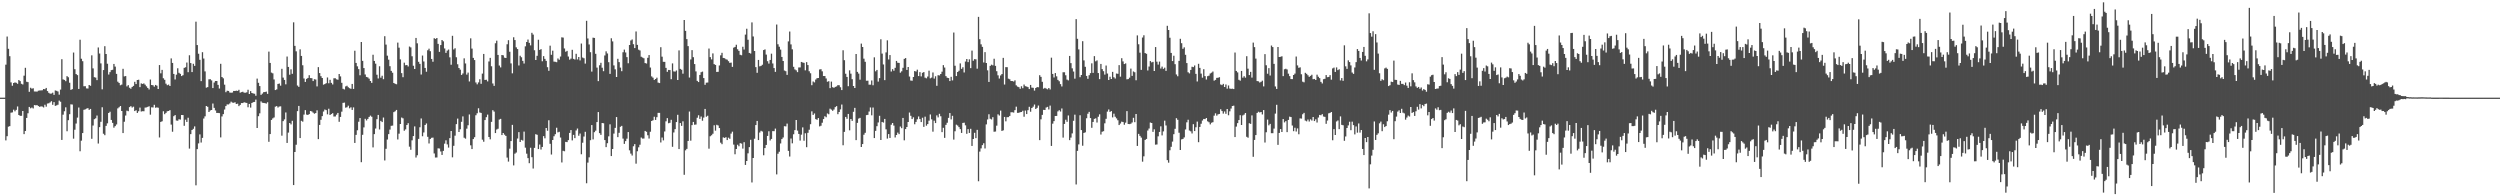 <svg xmlns="http://www.w3.org/2000/svg" width="1920" height="150"><path d="M0 75.000h1v1.000H0zM1 75.000h1v1.000H1zM2 75.000h1v1.000H2zM3 75.000h1v1.000H3zM4 49.641h1v58.171H4zM5 28.081h1v76.502H5zM6 37.496h1v59.788H6zM7 43.158h1v53.703H7zM8 63.290h1v23.241H8zM9 65.862h1v20.455H9zM10 63.767h1v20.477H10zM11 63.264h1v22.220H11zM12 63.581h1v20.803H12zM13 64.350h1v17.405H13zM14 61.415h1v26.899H14zM15 62.310h1v26.690H15zM16 64.373h1v24.558H16zM17 64.871h1v20.371H17zM18 58.096h1v44.930H18zM19 52.086h1v48.532H19zM20 62.797h1v27.759H20zM21 63.078h1v23.886H21zM22 70.506h1v11.623H22zM23 67.363h1v15.818H23zM24 68.093h1v14.500H24zM25 67.784h1v15.499H25zM26 70.223h1v10.480H26zM27 70.302h1v10.602H27zM28 70.366h1v10.380H28zM29 69.633h1v11.821H29zM30 69.490h1v12.583H30zM31 69.438h1v12.234H31zM32 69.329h1v12.556H32zM33 68.374h1v14.146H33zM34 68.538h1v11.906H34zM35 67.524h1v14.385H35zM36 69.917h1v9.586H36zM37 71.246h1v8.052H37zM38 71.933h1v6.685H38zM39 71.850h1v5.848H39zM40 71.189h1v9.287H40zM41 72.837h1v5.590H41zM42 69.499h1v11.791H42zM43 69.725h1v11.246H43zM44 70.270h1v10.163H44zM45 72.727h1v4.557H45zM46 68.815h1v9.324H46zM47 45.448h1v62.001H47zM48 60.959h1v27.129H48zM49 61.390h1v24.080H49zM50 62.379h1v20.070H50zM51 58.461h1v42.354H51zM52 59.347h1v32.991H52zM53 63.524h1v24.196H53zM54 69.027h1v11.076H54zM55 68.433h1v11.860H55zM56 40.353h1v66.161H56zM57 53.161h1v46.456H57zM58 56.885h1v37.977H58zM59 57.685h1v32.639H59zM60 68.317h1v14.275H60zM61 30.493h1v85.688H61zM62 45.126h1v62.915H62zM63 47.005h1v55.197H63zM64 66.254h1v18.072H64zM65 66.225h1v17.738H65zM66 67.887h1v15.516H66zM67 67.981h1v15.053H67zM68 65.284h1v19.104H68zM69 65.873h1v17.789H69zM70 42.497h1v64.085H70zM71 52.510h1v43.885H71zM72 59.283h1v32.283H72zM73 59.605h1v31.287H73zM74 61.541h1v27.182H74zM75 36.469h1v73.742H75zM76 41.116h1v56.501H76zM77 48.704h1v44.859H77zM78 68.590h1v13.782H78zM79 53.834h1v48.854H79zM80 35.472h1v68.365H80zM81 41.489h1v55.201H81zM82 48.952h1v45.787H82zM83 57.248h1v29.533H83zM84 55.407h1v30.426H84zM85 53.864h1v38.244H85zM86 53.631h1v40.735H86zM87 49.090h1v48.958H87zM88 51.151h1v45.733H88zM89 56.755h1v38.852H89zM90 62.735h1v20.521H90zM91 63.703h1v18.695H91zM92 65.480h1v15.916H92zM93 64.987h1v20.280H93zM94 52.827h1v49.356H94zM95 58.672h1v34.841H95zM96 58.424h1v30.324H96zM97 66.340h1v18.634H97zM98 65.391h1v19.987H98zM99 67.374h1v14.929H99zM100 68.151h1v13.334H100zM101 66.745h1v15.858H101zM102 65.938h1v15.998H102zM103 62.836h1v22.440H103zM104 64.572h1v20.087H104zM105 61.456h1v25.298H105zM106 61.225h1v24.218H106zM107 66.935h1v15.707H107zM108 64.028h1v21.619H108zM109 64.443h1v20.956H109zM110 64.057h1v21.419H110zM111 65.031h1v17.594H111zM112 66.322h1v16.145H112zM113 67.520h1v14.558H113zM114 68.717h1v12.914H114zM115 61.076h1v27.010H115zM116 65.295h1v17.161H116zM117 65.506h1v17.049H117zM118 66.537h1v13.948H118zM119 65.236h1v17.500H119zM120 65.804h1v16.674H120zM121 68.364h1v14.400H121zM122 49.955h1v55.613H122zM123 56.339h1v37.316H123zM124 53.635h1v39.502H124zM125 60.100h1v25.341H125zM126 61.263h1v26.440H126zM127 64.278h1v22.393H127zM128 65.414h1v20.016H128zM129 64.982h1v20.247H129zM130 66.050h1v18.507H130zM131 44.844h1v50.875H131zM132 48.342h1v52.805H132zM133 56.768h1v32.491H133zM134 61.041h1v27.326H134zM135 57.338h1v35.222H135zM136 52.437h1v40.282H136zM137 55.901h1v35.711H137zM138 56.747h1v35.100H138zM139 58.398h1v29.940H139zM140 57.752h1v30.609H140zM141 52.119h1v44.475H141zM142 51.659h1v40.269H142zM143 48.037h1v45.590H143zM144 55.466h1v34.934H144zM145 42.439h1v71.687H145zM146 48.418h1v54.597H146zM147 55.371h1v44.451H147zM148 49.018h1v49.905H148zM149 50.607h1v46.453H149zM150 16.626h1v125.718H150zM151 34.613h1v79.899H151zM152 41.293h1v68.840H152zM153 45.952h1v57.270H153zM154 62.317h1v47.127H154zM155 40.064h1v65.797H155zM156 44.939h1v46.086H156zM157 54.813h1v34.543H157zM158 67.349h1v14.051H158zM159 66.911h1v15.130H159zM160 60.931h1v25.065H160zM161 60.831h1v24.006H161zM162 61.729h1v22.774H162zM163 67.623h1v11.910H163zM164 63.368h1v19.494H164zM165 62.216h1v22.635H165zM166 62.191h1v24.566H166zM167 65.186h1v21.526H167zM168 67.982h1v18.905H168zM169 48.985h1v56.560H169zM170 59.128h1v30.329H170zM171 60.165h1v27.507H171zM172 65.032h1v19.086H172zM173 70.826h1v10.609H173zM174 69.703h1v10.469H174zM175 69.829h1v10.408H175zM176 71.059h1v8.395H176zM177 71.243h1v6.837H177zM178 71.068h1v7.739H178zM179 69.851h1v9.088H179zM180 69.871h1v8.691H180zM181 69.629h1v10.234H181zM182 69.862h1v9.777H182zM183 68.953h1v12.567H183zM184 71.190h1v9.364H184zM185 70.771h1v8.387H185zM186 70.453h1v8.722H186zM187 71.174h1v7.371H187zM188 71.208h1v7.638H188zM189 70.913h1v8.154H189zM190 68.895h1v13.460H190zM191 72.177h1v7.640H191zM192 69.981h1v12.679H192zM193 71.401h1v7.688H193zM194 71.791h1v6.647H194zM195 72.011h1v6.279H195zM196 73.529h1v2.974H196zM197 60.352h1v37.936H197zM198 63.581h1v25.664H198zM199 66.114h1v20.941H199zM200 72.860h1v5.012H200zM201 71.902h1v7.018H201zM202 70.827h1v8.247H202zM203 70.651h1v8.577H203zM204 70.355h1v9.208H204zM205 72.099h1v6.430H205zM206 39.629h1v69.293H206zM207 48.330h1v54.643H207zM208 55.757h1v36.365H208zM209 56.339h1v34.604H209zM210 61.015h1v29.202H210zM211 69.146h1v12.798H211zM212 68.644h1v12.815H212zM213 64.482h1v18.107H213zM214 64.180h1v17.651H214zM215 65.814h1v15.864H215zM216 52.827h1v51.385H216zM217 59.583h1v33.467H217zM218 61.399h1v30.282H218zM219 64.788h1v21.564H219zM220 43.396h1v66.369H220zM221 51.387h1v50.431H221zM222 57.377h1v37.092H222zM223 53.242h1v42.281H223zM224 56.695h1v36.075H224zM225 17.166h1v124.971H225zM226 35.222h1v81.520H226zM227 39.415h1v71.756H227zM228 65.665h1v19.663H228zM229 66.724h1v14.638H229zM230 37.870h1v68.143H230zM231 42.964h1v49.810H231zM232 50.102h1v43.351H232zM233 60.281h1v27.710H233zM234 62.947h1v21.643H234zM235 60.581h1v27.433H235zM236 59.875h1v28.445H236zM237 57.743h1v29.840H237zM238 59.966h1v25.264H238zM239 60.050h1v25.544H239zM240 62.269h1v24.247H240zM241 60.801h1v26.530H241zM242 61.071h1v25.741H242zM243 66.341h1v18.407H243zM244 51.568h1v55.301H244zM245 56.094h1v39.839H245zM246 58.524h1v33.484H246zM247 59.891h1v29.285H247zM248 65.009h1v20.623H248zM249 64.551h1v19.556H249zM250 63.899h1v20.700H250zM251 59.474h1v28.341H251zM252 63.944h1v19.554H252zM253 61.291h1v27.008H253zM254 63.640h1v23.962H254zM255 64.846h1v22.075H255zM256 60.100h1v29.389H256zM257 60.112h1v29.313H257zM258 60.903h1v27.162H258zM259 61.253h1v25.470H259zM260 56.857h1v36.679H260zM261 58.687h1v31.107H261zM262 63.579h1v22.157H262zM263 68.193h1v10.823H263zM264 68.731h1v10.059H264zM265 66.335h1v16.354H265zM266 65.861h1v16.540H266zM267 67.036h1v14.130H267zM268 67.736h1v15.462H268zM269 68.194h1v14.255H269zM270 64.477h1v19.952H270zM271 68.299h1v14.196H271zM272 38.975h1v70.807H272zM273 48.312h1v55.257H273zM274 50.942h1v49.109H274zM275 53.112h1v40.377H275zM276 57.784h1v32.897H276zM277 32.234h1v92.334H277zM278 46.738h1v56.813H278zM279 52.298h1v45.525H279zM280 57.188h1v34.063H280zM281 59.098h1v33.404H281zM282 59.455h1v31.905H282zM283 60.433h1v29.363H283zM284 62.183h1v26.598H284zM285 63.645h1v26.011H285zM286 42.048h1v71.146H286zM287 46.806h1v56.208H287zM288 48.892h1v49.825H288zM289 57.403h1v34.123H289zM290 60.265h1v28.007H290zM291 50.875h1v48.560H291zM292 59.644h1v33.202H292zM293 58.169h1v35.555H293zM294 60.823h1v29.453H294zM295 27.813h1v95.408H295zM296 34.262h1v80.027H296zM297 42.756h1v64.379H297zM298 45.807h1v57.218H298zM299 50.827h1v48.704H299zM300 54.410h1v42.186H300zM301 55.882h1v40.590H301zM302 63.721h1v22.410H302zM303 64.376h1v21.055H303zM304 64.740h1v19.695H304zM305 32.715h1v74.398H305zM306 36.587h1v66.052H306zM307 45.633h1v49.574H307zM308 56.156h1v34.089H308zM309 59.284h1v31.614H309zM310 48.125h1v52.267H310zM311 50.148h1v49.223H311zM312 49.916h1v46.070H312zM313 51.043h1v43.578H313zM314 35.729h1v76.916H314zM315 36.421h1v78.646H315zM316 43.224h1v64.560H316zM317 50.483h1v54.006H317zM318 53.015h1v44.043H318zM319 29.136h1v91.852H319zM320 33.293h1v85.928H320zM321 47.475h1v59.200H321zM322 49.031h1v48.685H322zM323 57.245h1v33.747H323zM324 42.633h1v62.014H324zM325 47.219h1v54.526H325zM326 52.183h1v43.836H326zM327 55.074h1v39.728H327zM328 38.606h1v66.460H328zM329 37.370h1v72.833H329zM330 39.337h1v67.353H330zM331 45.276h1v60.559H331zM332 47.403h1v58.262H332zM333 29.316h1v88.520H333zM334 29.904h1v91.077H334zM335 29.160h1v91.769H335zM336 33.711h1v80.209H336zM337 39.850h1v74.219H337zM338 34.589h1v81.737H338zM339 30.726h1v88.287H339zM340 31.728h1v84.116H340zM341 37.241h1v73.078H341zM342 40.589h1v67.162H342zM343 38.883h1v72.015H343zM344 38.067h1v75.280H344zM345 44.033h1v62.031H345zM346 49.717h1v50.910H346zM347 27.512h1v93.335H347zM348 37.974h1v73.992H348zM349 37.089h1v67.120H349zM350 43.962h1v51.373H350zM351 49.372h1v41.700H351zM352 52.234h1v49.120H352zM353 53.518h1v45.783H353zM354 57.530h1v36.019H354zM355 56.413h1v32.961H355zM356 44.788h1v60.993H356zM357 48.731h1v57.766H357zM358 57.316h1v41.505H358zM359 55.754h1v40.474H359zM360 62.546h1v25.368H360zM361 29.427h1v82.180H361zM362 37.335h1v77.140H362zM363 44.467h1v62.332H363zM364 46.155h1v59.199H364zM365 63.323h1v25.217H365zM366 64.791h1v22.180H366zM367 63.306h1v19.841H367zM368 60.859h1v25.525H368zM369 64.344h1v22.386H369zM370 56.506h1v50.778H370zM371 41.421h1v67.424H371zM372 61.398h1v30.792H372zM373 61.246h1v28.751H373zM374 62.516h1v25.498H374zM375 47.223h1v57.991H375zM376 44.422h1v62.568H376zM377 50.908h1v42.708H377zM378 64.101h1v20.551H378zM379 65.938h1v19.761H379zM380 33.234h1v68.940H380zM381 31.214h1v68.249H381zM382 42.210h1v56.661H382zM383 50.316h1v41.507H383zM384 51.743h1v39.538H384zM385 42.230h1v61.523H385zM386 42.509h1v59.623H386zM387 44.282h1v59.120H387zM388 44.520h1v59.890H388zM389 34.016h1v87.033H389zM390 30.876h1v93.242H390zM391 39.752h1v74.421H391zM392 48.709h1v59.620H392zM393 56.301h1v39.621H393zM394 28.604h1v98.421H394zM395 30.773h1v87.229H395zM396 36.343h1v80.816H396zM397 37.708h1v68.690H397zM398 50.274h1v51.206H398zM399 42.799h1v66.276H399zM400 43.981h1v63.435H400zM401 46.737h1v61.259H401zM402 48.803h1v52.283H402zM403 35.558h1v77.857H403zM404 32.281h1v85.713H404zM405 30.370h1v91.083H405zM406 32.920h1v92.395H406zM407 34.856h1v78.615H407zM408 25.182h1v95.541H408zM409 26.563h1v102.857H409zM410 38.624h1v74.952H410zM411 46.073h1v57.002H411zM412 42.835h1v60.689H412zM413 30.535h1v83.959H413zM414 38.348h1v72.641H414zM415 37.748h1v77.095H415zM416 47.036h1v65.792H416zM417 43.104h1v61.471H417zM418 45.200h1v61.053H418zM419 46.756h1v51.530H419zM420 51.591h1v48.826H420zM421 54.387h1v37.973H421zM422 35.062h1v75.375H422zM423 42.076h1v76.612H423zM424 38.921h1v68.618H424zM425 47.308h1v57.357H425zM426 47.484h1v55.577H426zM427 47.781h1v50.302H427zM428 44.923h1v56.767H428zM429 45.879h1v55.327H429zM430 43.394h1v62.223H430zM431 28.681h1v96.070H431zM432 28.894h1v86.931H432zM433 37.217h1v78.969H433zM434 39.710h1v69.245H434zM435 39.062h1v70.073H435zM436 43.444h1v64.201H436zM437 45.800h1v56.284H437zM438 45.025h1v54.857H438zM439 38.263h1v69.560H439zM440 45.195h1v58.385H440zM441 45.724h1v60.342H441zM442 41.300h1v58.879H442zM443 45.670h1v53.020H443zM444 43.791h1v60.464H444zM445 46.401h1v56.158H445zM446 33.458h1v85.008H446zM447 44.181h1v65.433H447zM448 44.734h1v60.112H448zM449 48.852h1v52.354H449zM450 15.970h1v124.800H450zM451 29.539h1v95.326H451zM452 34.172h1v86.662H452zM453 40.108h1v67.588H453zM454 54.994h1v41.034H454zM455 28.925h1v78.121H455zM456 29.134h1v72.393H456zM457 41.338h1v59.023H457zM458 51.918h1v41.809H458zM459 62.316h1v23.757H459zM460 50.139h1v52.112H460zM461 48.207h1v55.396H461zM462 52.032h1v42.420H462zM463 54.702h1v39.955H463zM464 42.613h1v64.959H464zM465 39.433h1v73.578H465zM466 41.083h1v68.873H466zM467 47.760h1v56.950H467zM468 56.719h1v38.760H468zM469 29.365h1v90.500H469zM470 31.781h1v82.674H470zM471 50.224h1v52.402H471zM472 53.238h1v44.957H472zM473 59.137h1v30.760H473zM474 45.181h1v60.160H474zM475 47.696h1v54.300H475zM476 51.910h1v45.448H476zM477 54.687h1v41.979H477zM478 40.133h1v66.290H478zM479 38.083h1v72.388H479zM480 40.305h1v68.069H480zM481 43.896h1v62.583H481zM482 48.576h1v52.827H482zM483 34.547h1v80.917H483zM484 31.060h1v86.903H484zM485 30.289h1v89.181H485zM486 33.922h1v78.399H486zM487 36.891h1v73.802H487zM488 24.150h1v101.524H488zM489 34.438h1v81.755H489zM490 38.125h1v75.037H490zM491 38.779h1v72.368H491zM492 43.547h1v62.061H492zM493 44.197h1v62.246H493zM494 44.759h1v61.624H494zM495 48.439h1v52.138H495zM496 48.768h1v52.448H496zM497 44.367h1v59.526H497zM498 42.286h1v64.125H498zM499 51.882h1v49.274H499zM500 58.681h1v34.264H500zM501 59.662h1v32.725H501zM502 61.373h1v28.261H502zM503 60.664h1v31.454H503zM504 59.634h1v30.390H504zM505 63.438h1v23.230H505zM506 63.803h1v22.880H506zM507 36.243h1v73.174H507zM508 43.509h1v62.120H508zM509 47.467h1v60.354H509zM510 47.512h1v53.474H510zM511 52.104h1v41.069H511zM512 55.124h1v35.597H512zM513 53.696h1v40.949H513zM514 53.805h1v40.520H514zM515 60.832h1v31.160H515zM516 48.698h1v64.041H516zM517 54.843h1v46.887H517zM518 55.014h1v44.143H518zM519 54.119h1v39.639H519zM520 61.436h1v26.747H520zM521 38.689h1v75.775H521zM522 52.874h1v41.627H522zM523 53.565h1v43.117H523zM524 56.565h1v36.601H524zM525 15.367h1v118.875H525zM526 23.701h1v91.743H526zM527 30.046h1v84.266H527zM528 35.423h1v72.793H528zM529 59.543h1v26.113H529zM530 45.668h1v62.365H530zM531 38.501h1v57.624H531zM532 43.917h1v49.712H532zM533 49.205h1v46.591H533zM534 54.825h1v40.818H534zM535 62.081h1v28.333H535zM536 63.037h1v25.487H536zM537 57.540h1v33.763H537zM538 55.458h1v34.031H538zM539 55.011h1v37.719H539zM540 59.942h1v30.380H540zM541 65.152h1v18.502H541zM542 63.478h1v26.178H542zM543 63.385h1v25.519H543zM544 37.293h1v76.864H544zM545 43.888h1v60.761H545zM546 45.617h1v58.265H546zM547 41.016h1v61.688H547zM548 49.256h1v46.935H548zM549 49.853h1v50.480H549zM550 55.241h1v40.601H550zM551 55.121h1v41.261H551zM552 50.256h1v48.077H552zM553 42.477h1v67.087H553zM554 40.554h1v70.204H554zM555 44.487h1v61.017H555zM556 44.715h1v61.241H556zM557 45.513h1v59.843H557zM558 45.842h1v61.708H558zM559 47.010h1v58.697H559zM560 48.275h1v58.305H560zM561 48.103h1v54.506H561zM562 51.337h1v49.777H562zM563 36.632h1v74.424H563zM564 36.067h1v82.387H564zM565 34.374h1v80.062H565zM566 37.846h1v73.316H566zM567 39.086h1v73.247H567zM568 42.103h1v67.849H568zM569 42.420h1v67.843H569zM570 35.891h1v78.236H570zM571 38.020h1v71.199H571zM572 26.588h1v100.102H572zM573 22.053h1v101.598H573zM574 30.529h1v87.227H574zM575 40.666h1v72.344H575zM576 41.136h1v66.220H576zM577 17.191h1v122.957H577zM578 28.020h1v93.300H578zM579 39.192h1v67.364H579zM580 51.579h1v44.488H580zM581 55.924h1v36.964H581zM582 46.020h1v61.532H582zM583 50.920h1v50.874H583zM584 50.564h1v49.884H584zM585 49.734h1v51.285H585zM586 38.459h1v80.797H586zM587 37.944h1v75.751H587zM588 41.952h1v69.364H588zM589 47.009h1v57.370H589zM590 48.834h1v51.971H590zM591 46.040h1v61.855H591zM592 41.205h1v65.519H592zM593 48.745h1v51.971H593zM594 52.295h1v48.459H594zM595 55.196h1v43.560H595zM596 18.836h1v115.086H596zM597 33.999h1v84.091H597zM598 35.891h1v80.622H598zM599 38.095h1v72.107H599zM600 43.746h1v63.052H600zM601 46.855h1v58.729H601zM602 54.164h1v42.732H602zM603 54.691h1v42.361H603zM604 57.496h1v37.429H604zM605 31.814h1v84.076H605zM606 24.203h1v95.988H606zM607 34.090h1v72.291H607zM608 37.868h1v72.219H608zM609 51.300h1v51.802H609zM610 53.281h1v46.674H610zM611 54.034h1v38.147H611zM612 55.393h1v44.932H612zM613 51.811h1v51.032H613zM614 51.762h1v56.210H614zM615 47.584h1v55.843H615zM616 47.998h1v49.841H616zM617 48.271h1v59.805H617zM618 53.998h1v48.331H618zM619 47.741h1v65.301H619zM620 49.975h1v51.992H620zM621 54.712h1v44.908H621zM622 56.244h1v39.144H622zM623 65.449h1v20.080H623zM624 62.549h1v25.720H624zM625 63.265h1v23.857H625zM626 61.077h1v30.419H626zM627 60.065h1v31.919H627zM628 59.884h1v30.807H628zM629 53.364h1v43.686H629zM630 53.132h1v43.449H630zM631 54.786h1v39.467H631zM632 58.362h1v33.102H632zM633 58.403h1v30.913H633zM634 60.266h1v29.774H634zM635 62.764h1v24.394H635zM636 62.376h1v25.369H636zM637 67.675h1v15.760H637zM638 62.657h1v21.541H638zM639 66.983h1v18.114H639zM640 67.437h1v16.692H640zM641 66.692h1v15.563H641zM642 66.346h1v15.153H642zM643 65.366h1v22.316H643zM644 65.497h1v20.509H644zM645 67.015h1v16.986H645zM646 69.196h1v11.094H646zM647 38.626h1v72.956H647zM648 46.234h1v55.026H648zM649 56.629h1v33.187H649zM650 59.093h1v32.154H650zM651 66.196h1v21.316H651zM652 54.012h1v46.107H652zM653 56.598h1v34.795H653zM654 60.847h1v31.975H654zM655 66.026h1v19.848H655zM656 67.578h1v15.247H656zM657 41.484h1v66.125H657zM658 55.214h1v39.122H658zM659 56.544h1v34.521H659zM660 61.178h1v29.322H660zM661 33.484h1v79.422H661zM662 36.096h1v74.534H662zM663 45.043h1v58.428H663zM664 47.438h1v54.549H664zM665 62.003h1v26.421H665zM666 61.978h1v26.261H666zM667 65.016h1v20.649H667zM668 65.015h1v17.501H668zM669 61.821h1v26.756H669zM670 65.462h1v17.134H670zM671 44.018h1v62.035H671zM672 54.778h1v45.706H672zM673 53.687h1v43.239H673zM674 62.648h1v31.397H674zM675 60.023h1v28.890H675zM676 30.137h1v77.371H676zM677 41.173h1v52.450H677zM678 49.507h1v44.633H678zM679 61.542h1v29.788H679zM680 40.221h1v59.129H680zM681 30.993h1v75.432H681zM682 45.646h1v57.301H682zM683 42.288h1v63.647H683zM684 54.928h1v40.882H684zM685 53.071h1v41.389H685zM686 54.333h1v42.111H686zM687 52.085h1v53.489H687zM688 46.805h1v56.859H688zM689 48.189h1v53.642H689zM690 48.337h1v54.678H690zM691 55.795h1v41.398H691zM692 54.786h1v43.676H692zM693 52.086h1v38.483H693zM694 45.233h1v62.552H694zM695 44.618h1v54.481H695zM696 53.697h1v43.827H696zM697 51.456h1v42.252H697zM698 58.775h1v27.645H698zM699 61.846h1v27.085H699zM700 61.999h1v29.433H700zM701 59.111h1v31.000H701zM702 54.584h1v40.872H702zM703 54.916h1v38.744H703zM704 53.521h1v38.141H704zM705 58.426h1v31.042H705zM706 55.419h1v36.034H706zM707 58.686h1v35.080H707zM708 55.896h1v34.548H708zM709 55.328h1v42.115H709zM710 59.653h1v29.950H710zM711 60.136h1v36.362H711zM712 58.772h1v36.509H712zM713 54.276h1v38.394H713zM714 60.159h1v27.759H714zM715 59.615h1v32.023H715zM716 55.652h1v45.459H716zM717 60.386h1v32.284H717zM718 58.579h1v35.949H718zM719 65.886h1v22.730H719zM720 57.744h1v32.403H720zM721 57.947h1v29.454H721zM722 56.834h1v32.470H722zM723 55.038h1v46.419H723zM724 50.015h1v48.115H724zM725 51.889h1v53.974H725zM726 58.485h1v37.413H726zM727 59.710h1v34.528H727zM728 59.944h1v30.566H728zM729 62.278h1v24.573H729zM730 58.996h1v32.710H730zM731 61.751h1v27.193H731zM732 24.975h1v82.261H732zM733 50.496h1v50.309H733zM734 58.401h1v37.347H734zM735 55.310h1v41.078H735zM736 54.328h1v43.316H736zM737 48.709h1v50.468H737zM738 52.866h1v49.235H738zM739 51.670h1v42.738H739zM740 55.664h1v38.546H740zM741 47.271h1v48.989H741zM742 45.288h1v57.472H742zM743 47.740h1v51.458H743zM744 45.584h1v56.506H744zM745 52.349h1v46.572H745zM746 38.862h1v73.230H746zM747 46.651h1v60.119H747zM748 45.423h1v56.576H748zM749 45.543h1v60.518H749zM750 52.715h1v47.016H750zM751 12.933h1v126.280H751zM752 30.107h1v86.318H752zM753 34.037h1v79.913H753zM754 36.005h1v75.460H754zM755 47.998h1v62.036H755zM756 40.054h1v73.980H756zM757 48.389h1v47.142H757zM758 54.005h1v37.746H758zM759 62.938h1v24.820H759zM760 50.582h1v40.616H760zM761 49.659h1v42.104H761zM762 50.177h1v39.811H762zM763 45.083h1v56.080H763zM764 50.602h1v50.425H764zM765 54.686h1v41.808H765zM766 57.860h1v29.937H766zM767 60.300h1v28.437H767zM768 57.982h1v26.952H768zM769 56.877h1v43.666H769zM770 44.429h1v55.652H770zM771 64.928h1v24.877H771zM772 51.577h1v41.591H772zM773 51.614h1v38.400H773zM774 60.393h1v29.576H774zM775 60.868h1v28.172H775zM776 62.195h1v24.000H776zM777 62.246h1v23.985H777zM778 62.597h1v23.870H778zM779 61.672h1v22.889H779zM780 65.552h1v16.382H780zM781 66.535h1v20.136H781zM782 66.935h1v19.715H782zM783 68.192h1v17.987H783zM784 66.259h1v19.773H784zM785 67.750h1v17.290H785zM786 64.902h1v24.744H786zM787 66.187h1v18.679H787zM788 66.477h1v21.106H788zM789 66.939h1v17.688H789zM790 68.399h1v13.640H790zM791 65.227h1v20.600H791zM792 67.299h1v15.657H792zM793 67.425h1v14.503H793zM794 69.580h1v10.724H794zM795 67.566h1v16.165H795zM796 66.881h1v15.920H796zM797 66.997h1v14.058H797zM798 57.762h1v49.846H798zM799 59.056h1v32.590H799zM800 62.838h1v25.393H800zM801 68.107h1v16.285H801zM802 67.496h1v16.991H802zM803 68.065h1v14.547H803zM804 68.593h1v13.487H804zM805 67.563h1v16.505H805zM806 68.720h1v12.382H806zM807 44.293h1v67.802H807zM808 56.799h1v38.184H808zM809 59.474h1v33.533H809zM810 56.125h1v32.987H810zM811 58.631h1v30.419H811zM812 61.360h1v24.218H812zM813 62.415h1v22.200H813zM814 64.611h1v21.029H814zM815 66.415h1v16.867H815zM816 55.492h1v50.173H816zM817 55.478h1v39.678H817zM818 57.819h1v34.113H818zM819 61.125h1v32.393H819zM820 61.738h1v26.951H820zM821 42.982h1v64.654H821zM822 48.471h1v57.216H822zM823 52.456h1v49.996H823zM824 54.963h1v37.792H824zM825 60.418h1v27.663H825zM826 14.680h1v127.006H826zM827 29.809h1v86.078H827zM828 37.953h1v72.966H828zM829 59.268h1v29.253H829zM830 57.605h1v42.281H830zM831 31.655h1v80.276H831zM832 46.382h1v55.715H832zM833 51.296h1v50.335H833zM834 58.320h1v32.491H834zM835 60.536h1v26.813H835zM836 57.736h1v28.199H836zM837 56.173h1v34.503H837zM838 48.624h1v49.531H838zM839 55.975h1v37.676H839zM840 43.102h1v48.213H840zM841 47.091h1v43.774H841zM842 46.381h1v47.745H842zM843 56.128h1v33.542H843zM844 60.771h1v27.020H844zM845 49.100h1v54.246H845zM846 53.092h1v48.069H846zM847 54.665h1v46.073H847zM848 57.299h1v37.426H848zM849 50.341h1v40.921H849zM850 56.448h1v29.246H850zM851 61.442h1v22.628H851zM852 58.934h1v27.044H852zM853 60.683h1v24.630H853zM854 55.200h1v34.974H854zM855 59.323h1v27.983H855zM856 60.321h1v29.346H856zM857 56.473h1v34.477H857zM858 56.685h1v35.690H858zM859 49.998h1v46.060H859zM860 58.856h1v36.043H860zM861 44.686h1v48.731H861zM862 47.149h1v46.581H862zM863 49.222h1v46.595H863zM864 48.700h1v45.484H864zM865 60.940h1v24.411H865zM866 60.724h1v34.513H866zM867 59.631h1v35.693H867zM868 52.693h1v42.341H868zM869 58.246h1v35.792H869zM870 54.890h1v35.563H870zM871 55.504h1v38.329H871zM872 61.650h1v25.880H872zM873 27.180h1v84.920H873zM874 33.985h1v68.823H874zM875 40.457h1v63.898H875zM876 53.675h1v51.984H876zM877 28.820h1v95.326H877zM878 27.092h1v92.970H878zM879 40.749h1v66.727H879zM880 41.313h1v65.371H880zM881 54.121h1v46.114H881zM882 51.089h1v47.598H882zM883 46.892h1v47.198H883zM884 47.927h1v46.558H884zM885 47.508h1v53.753H885zM886 54.511h1v44.815H886zM887 36.123h1v74.972H887zM888 47.368h1v63.588H888zM889 49.615h1v55.101H889zM890 47.290h1v54.036H890zM891 52.634h1v44.366H891zM892 51.167h1v52.811H892zM893 52.908h1v47.997H893zM894 51.979h1v40.679H894zM895 54.440h1v41.920H895zM896 19.824h1v103.156H896zM897 23.059h1v101.876H897zM898 28.993h1v86.419H898zM899 40.645h1v72.078H899zM900 46.881h1v61.882H900zM901 42.797h1v60.246H901zM902 49.291h1v49.625H902zM903 57.192h1v33.583H903zM904 58.574h1v33.428H904zM905 46.734h1v55.226H905zM906 29.801h1v85.385H906zM907 33.191h1v73.879H907zM908 37.494h1v69.217H908zM909 36.340h1v69.181H909zM910 42.082h1v57.351H910zM911 48.420h1v45.549H911zM912 55.518h1v36.452H912zM913 56.392h1v43.858H913zM914 53.718h1v47.158H914zM915 51.251h1v51.255H915zM916 51.548h1v43.849H916zM917 50.270h1v50.380H917zM918 56.738h1v41.013H918zM919 62.565h1v30.828H919zM920 48.987h1v60.221H920zM921 52.131h1v45.358H921zM922 56.551h1v38.453H922zM923 59.657h1v32.895H923zM924 53.140h1v38.198H924zM925 58.480h1v33.007H925zM926 61.059h1v29.582H926zM927 58.512h1v34.654H927zM928 58.106h1v35.815H928zM929 56.427h1v39.129H929zM930 55.795h1v38.444H930zM931 54.959h1v38.873H931zM932 61.952h1v26.890H932zM933 61.345h1v25.676H933zM934 59.781h1v29.075H934zM935 59.679h1v28.134H935zM936 59.285h1v28.197H936zM937 64.865h1v19.054H937zM938 65.367h1v19.910H938zM939 64.397h1v22.867H939zM940 66.802h1v18.815H940zM941 64.880h1v22.534H941zM942 68.114h1v15.610H942zM943 65.643h1v22.866H943zM944 67.967h1v17.530H944zM945 68.274h1v15.097H945zM946 68.108h1v13.315H946zM947 68.388h1v12.749H947zM948 40.319h1v64.939H948zM949 54.487h1v42.731H949zM950 55.614h1v38.927H950zM951 61.309h1v30.882H951zM952 61.948h1v26.539H952zM953 54.493h1v41.498H953zM954 59.626h1v29.029H954zM955 58.517h1v29.483H955zM956 59.650h1v27.129H956zM957 43.150h1v61.934H957zM958 52.762h1v53.029H958zM959 57.630h1v37.013H959zM960 55.215h1v39.914H960zM961 59.579h1v29.068H961zM962 32.730h1v87.680H962zM963 36.193h1v71.257H963zM964 45.000h1v58.730H964zM965 62.278h1v24.436H965zM966 62.454h1v23.374H966zM967 63.371h1v22.998H967zM968 62.808h1v23.226H968zM969 61.973h1v25.921H969zM970 66.352h1v18.191H970zM971 41.575h1v67.914H971zM972 50.134h1v51.445H972zM973 56.612h1v35.239H973zM974 52.302h1v43.952H974zM975 58.026h1v37.116H975zM976 34.990h1v67.288H976zM977 36.125h1v66.160H977zM978 49.041h1v49.717H978zM979 66.413h1v20.817H979zM980 68.305h1v12.179H980zM981 36.118h1v75.139H981zM982 43.788h1v58.312H982zM983 43.618h1v55.527H983zM984 43.214h1v58.183H984zM985 58.495h1v32.931H985zM986 53.175h1v40.809H986zM987 52.769h1v40.256H987zM988 53.354h1v48.137H988zM989 56.601h1v35.498H989zM990 58.451h1v31.124H990zM991 60.716h1v29.199H991zM992 60.779h1v35.609H992zM993 57.611h1v43.156H993zM994 56.532h1v41.587H994zM995 43.431h1v57.597H995zM996 50.205h1v48.414H996zM997 52.089h1v51.004H997zM998 51.698h1v39.214H998zM999 57.043h1v34.036H999zM1000 62.745h1v24.993H1000zM1001 63.206h1v23.499H1001zM1002 55.904h1v36.742H1002zM1003 56.687h1v36.476H1003zM1004 57.823h1v33.957H1004zM1005 59.036h1v34.294H1005zM1006 58.273h1v33.379H1006zM1007 57.384h1v35.188H1007zM1008 60.830h1v29.028H1008zM1009 60.637h1v32.367H1009zM1010 61.435h1v30.221H1010zM1011 57.363h1v36.755H1011zM1012 58.936h1v31.328H1012zM1013 59.982h1v28.265H1013zM1014 62.892h1v25.644H1014zM1015 64.103h1v23.536H1015zM1016 60.835h1v28.687H1016zM1017 60.518h1v29.244H1017zM1018 57.639h1v37.449H1018zM1019 59.266h1v33.299H1019zM1020 59.069h1v27.949H1020zM1021 57.695h1v28.967H1021zM1022 61.189h1v24.829H1022zM1023 52.526h1v55.187H1023zM1024 51.929h1v47.264H1024zM1025 55.246h1v48.437H1025zM1026 51.762h1v41.519H1026zM1027 53.883h1v38.612H1027zM1028 53.181h1v46.010H1028zM1029 61.754h1v27.665H1029zM1030 59.953h1v35.961H1030zM1031 62.033h1v34.162H1031zM1032 34.809h1v73.320H1032zM1033 50.964h1v53.846H1033zM1034 52.882h1v45.404H1034zM1035 46.312h1v49.976H1035zM1036 47.644h1v45.863H1036zM1037 50.203h1v49.792H1037zM1038 55.713h1v37.707H1038zM1039 56.705h1v39.405H1039zM1040 51.803h1v51.416H1040zM1041 47.697h1v49.410H1041zM1042 37.663h1v64.220H1042zM1043 39.136h1v55.667H1043zM1044 44.498h1v57.356H1044zM1045 46.510h1v53.356H1045zM1046 39.895h1v74.512H1046zM1047 36.052h1v83.053H1047zM1048 42.862h1v63.122H1048zM1049 47.110h1v62.025H1049zM1050 45.639h1v59.574H1050zM1051 10.216h1v134.477H1051zM1052 25.388h1v100.804H1052zM1053 28.172h1v91.308H1053zM1054 23.989h1v91.079H1054zM1055 53.583h1v39.687H1055zM1056 26.234h1v81.260H1056zM1057 32.624h1v70.943H1057zM1058 41.179h1v61.226H1058zM1059 56.284h1v38.441H1059zM1060 62.123h1v31.267H1060zM1061 60.885h1v39.889H1061zM1062 61.609h1v33.828H1062zM1063 52.552h1v45.044H1063zM1064 51.935h1v44.858H1064zM1065 52.880h1v40.249H1065zM1066 66.092h1v21.972H1066zM1067 65.441h1v19.164H1067zM1068 62.723h1v23.688H1068zM1069 63.005h1v22.212H1069zM1070 46.538h1v60.369H1070zM1071 61.300h1v31.779H1071zM1072 61.391h1v28.168H1072zM1073 64.920h1v20.811H1073zM1074 65.226h1v19.484H1074zM1075 62.121h1v24.686H1075zM1076 64.412h1v19.150H1076zM1077 64.393h1v22.111H1077zM1078 65.374h1v21.737H1078zM1079 63.411h1v28.492H1079zM1080 65.780h1v24.476H1080zM1081 67.520h1v21.236H1081zM1082 63.193h1v26.314H1082zM1083 66.280h1v15.905H1083zM1084 56.333h1v30.414H1084zM1085 61.536h1v24.513H1085zM1086 63.228h1v25.809H1086zM1087 66.351h1v19.109H1087zM1088 67.495h1v14.505H1088zM1089 66.787h1v17.389H1089zM1090 68.215h1v11.762H1090zM1091 67.192h1v16.081H1091zM1092 69.551h1v11.019H1092zM1093 68.415h1v13.147H1093zM1094 69.078h1v10.866H1094zM1095 70.448h1v9.123H1095zM1096 64.720h1v23.877H1096zM1097 64.998h1v21.003H1097zM1098 58.864h1v37.744H1098zM1099 57.765h1v33.671H1099zM1100 57.403h1v33.244H1100zM1101 62.955h1v29.649H1101zM1102 68.360h1v14.898H1102zM1103 68.025h1v16.230H1103zM1104 67.966h1v14.396H1104zM1105 66.100h1v18.551H1105zM1106 65.860h1v18.514H1106zM1107 43.869h1v69.886H1107zM1108 49.613h1v55.799H1108zM1109 57.064h1v35.249H1109zM1110 55.502h1v36.072H1110zM1111 63.175h1v23.482H1111zM1112 60.093h1v25.705H1112zM1113 60.602h1v25.949H1113zM1114 64.637h1v20.271H1114zM1115 65.950h1v20.888H1115zM1116 68.066h1v15.198H1116zM1117 56.932h1v44.461H1117zM1118 58.470h1v33.615H1118zM1119 55.422h1v37.130H1119zM1120 57.477h1v38.767H1120zM1121 53.451h1v41.945H1121zM1122 41.220h1v65.520H1122zM1123 55.944h1v41.259H1123zM1124 54.611h1v43.091H1124zM1125 61.502h1v23.658H1125zM1126 21.628h1v117.511H1126zM1127 30.057h1v92.796H1127zM1128 33.105h1v82.106H1128zM1129 43.218h1v59.529H1129zM1130 60.056h1v28.987H1130zM1131 31.298h1v80.654H1131zM1132 36.193h1v72.533H1132zM1133 44.308h1v62.098H1133zM1134 51.912h1v49.791H1134zM1135 65.979h1v24.581H1135zM1136 62.443h1v27.841H1136zM1137 65.840h1v23.862H1137zM1138 54.365h1v40.702H1138zM1139 52.340h1v41.708H1139zM1140 54.949h1v38.990H1140zM1141 50.350h1v40.795H1141zM1142 50.943h1v41.003H1142zM1143 56.804h1v36.347H1143zM1144 60.679h1v29.414H1144zM1145 48.053h1v59.003H1145zM1146 49.422h1v51.701H1146zM1147 54.351h1v40.169H1147zM1148 51.696h1v48.191H1148zM1149 57.631h1v30.706H1149zM1150 57.194h1v32.200H1150zM1151 63.971h1v23.455H1151zM1152 51.738h1v46.306H1152zM1153 59.461h1v31.367H1153zM1154 65.258h1v26.486H1154zM1155 60.094h1v31.330H1155zM1156 59.659h1v30.123H1156zM1157 58.813h1v34.480H1157zM1158 59.379h1v36.691H1158zM1159 52.389h1v42.882H1159zM1160 52.601h1v42.361H1160zM1161 55.345h1v38.769H1161zM1162 61.676h1v26.527H1162zM1163 63.586h1v23.374H1163zM1164 62.603h1v22.258H1164zM1165 60.957h1v24.000H1165zM1166 56.887h1v32.955H1166zM1167 58.194h1v33.104H1167zM1168 61.071h1v30.882H1168zM1169 61.783h1v30.386H1169zM1170 60.916h1v25.504H1170zM1171 56.021h1v34.952H1171zM1172 56.669h1v33.549H1172zM1173 32.820h1v69.658H1173zM1174 34.055h1v81.748H1174zM1175 39.652h1v62.099H1175zM1176 41.037h1v63.014H1176zM1177 49.964h1v53.416H1177zM1178 19.841h1v114.804H1178zM1179 34.625h1v80.831H1179zM1180 44.186h1v63.096H1180zM1181 50.002h1v52.404H1181zM1182 50.569h1v47.245H1182zM1183 55.506h1v40.562H1183zM1184 58.768h1v33.910H1184zM1185 51.189h1v44.095H1185zM1186 51.958h1v43.641H1186zM1187 38.863h1v79.977H1187zM1188 37.580h1v71.362H1188zM1189 41.233h1v64.876H1189zM1190 49.611h1v47.534H1190zM1191 50.043h1v46.266H1191zM1192 48.555h1v53.646H1192zM1193 50.830h1v52.216H1193zM1194 46.868h1v48.147H1194zM1195 48.418h1v47.561H1195zM1196 57.005h1v37.946H1196zM1197 27.254h1v102.825H1197zM1198 32.665h1v84.607H1198zM1199 34.573h1v91.817H1199zM1200 36.921h1v76.642H1200zM1201 41.475h1v64.082H1201zM1202 44.467h1v55.830H1202zM1203 53.760h1v39.284H1203zM1204 51.707h1v48.620H1204zM1205 54.112h1v41.906H1205zM1206 25.381h1v92.623H1206zM1207 25.222h1v79.372H1207zM1208 37.582h1v64.628H1208zM1209 43.868h1v62.625H1209zM1210 45.273h1v49.170H1210zM1211 40.894h1v74.636H1211zM1212 41.451h1v72.777H1212zM1213 47.020h1v61.796H1213zM1214 48.195h1v50.075H1214zM1215 35.951h1v72.754H1215zM1216 26.754h1v94.367H1216zM1217 31.691h1v85.904H1217zM1218 42.048h1v70.108H1218zM1219 47.758h1v48.337H1219zM1220 27.331h1v97.852H1220zM1221 29.976h1v102.716H1221zM1222 43.000h1v72.711H1222zM1223 45.784h1v76.043H1223zM1224 49.798h1v50.137H1224zM1225 37.641h1v73.114H1225zM1226 42.902h1v64.039H1226zM1227 47.696h1v55.498H1227zM1228 50.088h1v50.487H1228zM1229 37.274h1v74.674H1229zM1230 34.299h1v82.737H1230zM1231 38.787h1v73.892H1231zM1232 32.523h1v75.507H1232zM1233 40.339h1v66.109H1233zM1234 25.690h1v99.005H1234zM1235 29.238h1v92.817H1235zM1236 27.838h1v96.769H1236zM1237 27.534h1v87.848H1237zM1238 37.408h1v74.247H1238zM1239 37.130h1v79.364H1239zM1240 34.992h1v79.981H1240zM1241 26.676h1v92.865H1241zM1242 30.829h1v87.440H1242zM1243 37.935h1v74.516H1243zM1244 40.647h1v64.466H1244zM1245 39.973h1v67.768H1245zM1246 45.550h1v58.812H1246zM1247 49.052h1v53.160H1247zM1248 25.488h1v91.294H1248zM1249 36.594h1v73.667H1249zM1250 37.872h1v64.638H1250zM1251 41.897h1v52.704H1251zM1252 48.973h1v45.536H1252zM1253 52.624h1v44.229H1253zM1254 52.512h1v44.377H1254zM1255 56.889h1v39.714H1255zM1256 60.316h1v31.347H1256zM1257 59.403h1v29.997H1257zM1258 44.453h1v64.630H1258zM1259 59.302h1v42.855H1259zM1260 59.097h1v41.185H1260zM1261 61.087h1v27.660H1261zM1262 29.874h1v80.580H1262zM1263 35.488h1v77.999H1263zM1264 40.981h1v64.477H1264zM1265 39.481h1v65.793H1265zM1266 60.528h1v26.920H1266zM1267 62.498h1v25.284H1267zM1268 65.693h1v19.417H1268zM1269 66.488h1v19.675H1269zM1270 60.680h1v25.968H1270zM1271 60.555h1v23.728H1271zM1272 50.715h1v58.531H1272zM1273 57.101h1v38.886H1273zM1274 56.372h1v36.875H1274zM1275 58.971h1v30.037H1275zM1276 47.240h1v58.928H1276zM1277 34.906h1v68.667H1277zM1278 51.203h1v44.652H1278zM1279 59.978h1v28.654H1279zM1280 66.385h1v19.618H1280zM1281 34.338h1v72.020H1281zM1282 37.212h1v63.956H1282zM1283 46.817h1v54.819H1283zM1284 45.572h1v59.777H1284zM1285 51.206h1v41.693H1285zM1286 43.371h1v60.759H1286zM1287 42.182h1v58.645H1287zM1288 48.300h1v55.364H1288zM1289 52.188h1v54.411H1289zM1290 42.019h1v65.981H1290zM1291 27.526h1v87.953H1291zM1292 29.338h1v80.042H1292zM1293 37.863h1v67.135H1293zM1294 54.624h1v49.918H1294zM1295 38.362h1v68.216H1295zM1296 39.382h1v78.746H1296zM1297 41.346h1v71.139H1297zM1298 40.632h1v71.106H1298zM1299 41.133h1v65.967H1299zM1300 38.459h1v73.856H1300zM1301 34.968h1v78.750H1301zM1302 41.093h1v67.251H1302zM1303 39.570h1v67.449H1303zM1304 43.499h1v64.742H1304zM1305 25.673h1v102.303H1305zM1306 28.452h1v92.426H1306zM1307 27.516h1v94.195H1307zM1308 29.722h1v89.086H1308zM1309 33.624h1v85.490H1309zM1310 25.873h1v96.786H1310zM1311 33.508h1v80.383H1311zM1312 39.407h1v77.229H1312zM1313 43.016h1v71.594H1313zM1314 24.495h1v94.997H1314zM1315 36.267h1v71.614H1315zM1316 33.595h1v84.274H1316zM1317 38.716h1v65.468H1317zM1318 49.160h1v56.503H1318zM1319 43.032h1v71.614H1319zM1320 44.346h1v61.954H1320zM1321 40.007h1v61.221H1321zM1322 45.886h1v55.410H1322zM1323 40.851h1v81.263H1323zM1324 43.162h1v71.978H1324zM1325 38.170h1v76.869H1325zM1326 37.938h1v76.061H1326zM1327 44.767h1v66.007H1327zM1328 45.993h1v63.155H1328zM1329 50.556h1v50.199H1329zM1330 45.811h1v55.825H1330zM1331 45.785h1v56.766H1331zM1332 44.989h1v60.171H1332zM1333 20.425h1v104.202H1333zM1334 31.580h1v86.295H1334zM1335 38.220h1v76.667H1335zM1336 36.136h1v81.158H1336zM1337 38.809h1v69.522H1337zM1338 36.129h1v73.230H1338zM1339 44.594h1v65.727H1339zM1340 33.689h1v80.498H1340zM1341 34.194h1v79.068H1341zM1342 30.226h1v89.626H1342zM1343 40.729h1v75.118H1343zM1344 36.610h1v71.934H1344zM1345 34.630h1v72.747H1345zM1346 43.456h1v63.430H1346zM1347 38.742h1v85.632H1347zM1348 39.150h1v73.124H1348zM1349 43.023h1v77.804H1349zM1350 50.854h1v45.532H1350zM1351 17.647h1v112.045H1351zM1352 22.029h1v113.937H1352zM1353 32.368h1v87.794H1353zM1354 36.994h1v78.128H1354zM1355 42.530h1v65.518H1355zM1356 43.644h1v63.846H1356zM1357 38.846h1v70.459H1357zM1358 45.676h1v52.021H1358zM1359 52.409h1v45.695H1359zM1360 57.587h1v38.166H1360zM1361 42.483h1v58.431H1361zM1362 46.842h1v52.627H1362zM1363 55.252h1v45.507H1363zM1364 54.070h1v41.368H1364zM1365 54.251h1v38.857H1365zM1366 39.057h1v75.801H1366zM1367 40.327h1v70.967H1367zM1368 42.407h1v64.239H1368zM1369 50.608h1v53.715H1369zM1370 21.762h1v96.200H1370zM1371 28.855h1v89.691H1371zM1372 40.256h1v65.054H1372zM1373 40.593h1v57.942H1373zM1374 47.296h1v49.481H1374zM1375 36.115h1v82.619H1375zM1376 40.171h1v75.628H1376zM1377 49.625h1v51.385H1377zM1378 49.885h1v47.161H1378zM1379 55.411h1v38.335H1379zM1380 39.609h1v75.154H1380zM1381 36.560h1v76.437H1381zM1382 39.143h1v77.711H1382zM1383 45.732h1v62.129H1383zM1384 25.383h1v90.456H1384zM1385 21.262h1v101.489H1385zM1386 21.780h1v102.559H1386zM1387 23.948h1v94.602H1387zM1388 28.818h1v85.986H1388zM1389 24.213h1v100.061H1389zM1390 33.328h1v90.160H1390zM1391 32.985h1v81.165H1391zM1392 36.289h1v76.028H1392zM1393 37.745h1v71.509H1393zM1394 40.030h1v69.113H1394zM1395 39.037h1v68.273H1395zM1396 44.507h1v61.803H1396zM1397 47.696h1v54.778H1397zM1398 46.497h1v62.800H1398zM1399 42.121h1v64.646H1399zM1400 50.506h1v48.819H1400zM1401 48.222h1v49.987H1401zM1402 56.550h1v33.116H1402zM1403 57.776h1v34.010H1403zM1404 59.509h1v31.053H1404zM1405 55.362h1v36.887H1405zM1406 62.241h1v26.518H1406zM1407 60.709h1v26.957H1407zM1408 40.180h1v72.764H1408zM1409 44.855h1v63.657H1409zM1410 49.257h1v59.252H1410zM1411 49.988h1v58.559H1411zM1412 43.640h1v54.984H1412zM1413 49.949h1v50.470H1413zM1414 50.574h1v49.131H1414zM1415 47.716h1v55.023H1415zM1416 56.484h1v39.004H1416zM1417 49.315h1v65.076H1417zM1418 49.123h1v56.086H1418zM1419 48.113h1v48.649H1419zM1420 49.131h1v50.754H1420zM1421 60.878h1v33.695H1421zM1422 44.634h1v70.944H1422zM1423 55.604h1v44.087H1423zM1424 55.865h1v39.363H1424zM1425 58.511h1v30.741H1425zM1426 64.468h1v22.495H1426zM1427 14.823h1v126.288H1427zM1428 35.081h1v75.967H1428zM1429 41.450h1v64.973H1429zM1430 55.824h1v32.133H1430zM1431 45.791h1v59.587H1431zM1432 38.932h1v73.386H1432zM1433 50.142h1v53.618H1433zM1434 52.587h1v50.731H1434zM1435 59.219h1v37.442H1435zM1436 57.851h1v37.609H1436zM1437 57.655h1v33.304H1437zM1438 52.265h1v49.160H1438zM1439 53.537h1v49.698H1439zM1440 52.539h1v46.384H1440zM1441 50.266h1v56.426H1441zM1442 53.523h1v45.333H1442zM1443 56.521h1v37.085H1443zM1444 55.938h1v38.186H1444zM1445 32.120h1v96.332H1445zM1446 32.356h1v84.583H1446zM1447 39.213h1v68.433H1447zM1448 40.972h1v64.358H1448zM1449 46.785h1v54.095H1449zM1450 45.907h1v64.684H1450zM1451 48.117h1v58.816H1451zM1452 47.106h1v55.166H1452zM1453 45.967h1v57.397H1453zM1454 47.532h1v51.476H1454zM1455 40.817h1v72.904H1455zM1456 37.838h1v75.005H1456zM1457 38.008h1v79.583H1457zM1458 44.418h1v70.215H1458zM1459 41.200h1v61.774H1459zM1460 41.441h1v63.254H1460zM1461 46.740h1v57.878H1461zM1462 42.161h1v62.177H1462zM1463 45.191h1v62.520H1463zM1464 33.816h1v80.353H1464zM1465 32.621h1v89.584H1465zM1466 33.247h1v82.140H1466zM1467 29.798h1v84.258H1467zM1468 38.464h1v74.992H1468zM1469 28.172h1v95.642H1469zM1470 28.009h1v91.080H1470zM1471 35.856h1v80.165H1471zM1472 34.049h1v80.123H1472zM1473 36.201h1v87.706H1473zM1474 14.495h1v113.422H1474zM1475 25.299h1v94.229H1475zM1476 33.068h1v79.420H1476zM1477 40.838h1v67.394H1477zM1478 23.949h1v115.970H1478zM1479 25.295h1v103.196H1479zM1480 43.375h1v73.855H1480zM1481 43.469h1v59.728H1481zM1482 50.269h1v45.405H1482zM1483 40.040h1v62.681H1483zM1484 47.000h1v48.960H1484zM1485 47.029h1v52.659H1485zM1486 37.523h1v64.573H1486zM1487 44.103h1v59.871H1487zM1488 30.795h1v96.761H1488zM1489 35.955h1v90.345H1489zM1490 40.269h1v79.575H1490zM1491 43.772h1v65.766H1491zM1492 41.993h1v61.137H1492zM1493 47.096h1v57.787H1493zM1494 51.974h1v49.140H1494zM1495 40.066h1v68.061H1495zM1496 41.969h1v65.687H1496zM1497 9.627h1v130.354H1497zM1498 29.933h1v91.251H1498zM1499 31.384h1v86.859H1499zM1500 31.210h1v81.919H1500zM1501 35.842h1v77.495H1501zM1502 34.638h1v79.396H1502zM1503 40.835h1v65.904H1503zM1504 50.350h1v62.347H1504zM1505 48.383h1v57.820H1505zM1506 33.457h1v86.748H1506zM1507 18.997h1v98.429H1507zM1508 28.090h1v80.310H1508zM1509 31.368h1v86.500H1509zM1510 42.016h1v63.044H1510zM1511 43.285h1v71.567H1511zM1512 41.063h1v73.542H1512zM1513 45.943h1v57.896H1513zM1514 51.337h1v51.026H1514zM1515 44.599h1v60.103H1515zM1516 40.842h1v83.055H1516zM1517 35.429h1v88.414H1517zM1518 36.319h1v74.955H1518zM1519 47.773h1v57.249H1519zM1520 44.868h1v64.928H1520zM1521 19.607h1v100.648H1521zM1522 31.024h1v84.268H1522zM1523 50.333h1v57.940H1523zM1524 45.698h1v52.437H1524zM1525 36.540h1v77.307H1525zM1526 24.319h1v98.514H1526zM1527 39.673h1v66.464H1527zM1528 48.391h1v54.406H1528zM1529 41.047h1v66.505H1529zM1530 18.908h1v104.852H1530zM1531 28.900h1v95.801H1531zM1532 23.924h1v99.399H1532zM1533 40.860h1v75.736H1533zM1534 36.175h1v86.375H1534zM1535 17.415h1v107.769H1535zM1536 17.675h1v122.216H1536zM1537 24.816h1v109.135H1537zM1538 35.910h1v86.726H1538zM1539 13.891h1v119.827H1539zM1540 8.560h1v139.403H1540zM1541 17.374h1v125.840H1541zM1542 23.198h1v101.477H1542zM1543 26.495h1v89.662H1543zM1544 29.961h1v93.975H1544zM1545 24.299h1v92.481H1545zM1546 21.964h1v105.939H1546zM1547 27.789h1v87.600H1547zM1548 43.515h1v64.501H1548zM1549 30.418h1v97.995H1549zM1550 39.650h1v67.152H1550zM1551 41.233h1v64.667H1551zM1552 51.088h1v43.664H1552zM1553 48.917h1v47.754H1553zM1554 56.123h1v43.268H1554zM1555 54.610h1v42.173H1555zM1556 59.077h1v35.273H1556zM1557 58.851h1v33.633H1557zM1558 42.741h1v68.941H1558zM1559 51.906h1v49.971H1559zM1560 54.942h1v47.651H1560zM1561 54.314h1v47.979H1561zM1562 64.126h1v23.983H1562zM1563 36.324h1v77.364H1563zM1564 40.611h1v69.718H1564zM1565 40.282h1v67.304H1565zM1566 65.092h1v20.593H1566zM1567 64.976h1v18.854H1567zM1568 65.309h1v20.554H1568zM1569 64.097h1v20.775H1569zM1570 64.024h1v24.292H1570zM1571 65.134h1v18.729H1571zM1572 32.769h1v76.369H1572zM1573 51.621h1v51.169H1573zM1574 54.844h1v42.267H1574zM1575 52.285h1v42.942H1575zM1576 55.444h1v37.953H1576zM1577 37.829h1v79.099H1577zM1578 46.634h1v54.807H1578zM1579 54.105h1v37.610H1579zM1580 65.389h1v21.480H1580zM1581 57.178h1v51.394H1581zM1582 38.436h1v68.593H1582zM1583 44.026h1v52.033H1583zM1584 48.643h1v55.426H1584zM1585 46.777h1v54.668H1585zM1586 32.130h1v82.668H1586zM1587 42.025h1v82.116H1587zM1588 47.131h1v59.787H1588zM1589 43.877h1v68.820H1589zM1590 37.766h1v63.363H1590zM1591 27.154h1v92.776H1591zM1592 12.245h1v109.775H1592zM1593 31.567h1v77.658H1593zM1594 40.351h1v65.392H1594zM1595 38.118h1v73.621H1595zM1596 29.326h1v89.183H1596zM1597 29.515h1v93.850H1597zM1598 32.837h1v86.865H1598zM1599 44.756h1v71.333H1599zM1600 26.271h1v93.980H1600zM1601 24.278h1v93.121H1601zM1602 36.466h1v75.313H1602zM1603 47.172h1v64.870H1603zM1604 42.714h1v68.566H1604zM1605 10.483h1v112.328H1605zM1606 12.308h1v122.711H1606zM1607 18.575h1v112.741H1607zM1608 6.850h1v131.009H1608zM1609 23.010h1v113.273H1609zM1610 18.888h1v108.737H1610zM1611 23.527h1v104.336H1611zM1612 40.147h1v74.884H1612zM1613 35.079h1v71.807H1613zM1614 12.625h1v120.923H1614zM1615 1.788h1v146.150H1615zM1616 8.993h1v130.096H1616zM1617 9.930h1v128.108H1617zM1618 21.286h1v106.928H1618zM1619 24.727h1v110.656H1619zM1620 44.670h1v68.839H1620zM1621 43.216h1v60.178H1621zM1622 50.336h1v52.878H1622zM1623 41.751h1v57.000H1623zM1624 7.289h1v141.779H1624zM1625 15.557h1v125.389H1625zM1626 19.720h1v102.469H1626zM1627 43.989h1v65.457H1627zM1628 30.557h1v87.665H1628zM1629 39.141h1v84.482H1629zM1630 51.921h1v50.055H1630zM1631 38.747h1v71.453H1631zM1632 40.522h1v70.145H1632zM1633 27.305h1v99.152H1633zM1634 15.568h1v111.561H1634zM1635 18.931h1v117.810H1635zM1636 23.486h1v110.877H1636zM1637 31.283h1v94.722H1637zM1638 37.192h1v82.206H1638zM1639 41.032h1v68.247H1639zM1640 38.660h1v72.388H1640zM1641 39.166h1v62.558H1641zM1642 46.550h1v54.830H1642zM1643 39.577h1v71.023H1643zM1644 43.612h1v65.640H1644zM1645 36.590h1v74.317H1645zM1646 42.307h1v65.007H1646zM1647 32.577h1v90.442H1647zM1648 34.783h1v83.216H1648zM1649 38.535h1v70.710H1649zM1650 40.699h1v67.649H1650zM1651 40.224h1v66.134H1651zM1652 10.695h1v132.208H1652zM1653 26.268h1v99.697H1653zM1654 31.867h1v86.196H1654zM1655 39.587h1v72.327H1655zM1656 59.849h1v32.078H1656zM1657 32.856h1v71.124H1657zM1658 43.939h1v55.519H1658zM1659 45.708h1v58.145H1659zM1660 55.691h1v33.025H1660zM1661 55.474h1v40.821H1661zM1662 50.965h1v50.842H1662zM1663 57.339h1v41.077H1663zM1664 57.156h1v38.603H1664zM1665 55.796h1v45.550H1665zM1666 38.690h1v75.255H1666zM1667 35.264h1v77.641H1667zM1668 48.334h1v54.027H1668zM1669 51.789h1v47.452H1669zM1670 50.854h1v48.342H1670zM1671 28.157h1v86.755H1671zM1672 28.172h1v82.096H1672zM1673 49.116h1v49.575H1673zM1674 51.861h1v43.763H1674zM1675 50.317h1v47.797H1675zM1676 40.140h1v71.942H1676zM1677 46.441h1v52.418H1677zM1678 51.188h1v52.684H1678zM1679 41.753h1v64.783H1679zM1680 22.380h1v94.964H1680zM1681 29.503h1v91.943H1681zM1682 32.572h1v82.669H1682zM1683 32.462h1v87.462H1683zM1684 37.072h1v87.422H1684zM1685 22.142h1v104.856H1685zM1686 20.042h1v120.333H1686zM1687 14.343h1v121.687H1687zM1688 36.830h1v91.761H1688zM1689 15.205h1v118.800H1689zM1690 17.856h1v121.293H1690zM1691 30.169h1v102.953H1691zM1692 30.958h1v98.227H1692zM1693 36.757h1v77.877H1693zM1694 41.372h1v67.709H1694zM1695 33.866h1v75.367H1695zM1696 35.371h1v73.322H1696zM1697 44.395h1v59.019H1697zM1698 47.037h1v59.066H1698zM1699 41.463h1v68.373H1699zM1700 47.799h1v54.413H1700zM1701 54.067h1v47.115H1701zM1702 59.149h1v30.274H1702zM1703 57.063h1v32.884H1703zM1704 57.472h1v34.405H1704zM1705 60.141h1v29.531H1705zM1706 59.299h1v29.057H1706zM1707 60.648h1v28.534H1707zM1708 30.614h1v82.205H1708zM1709 32.373h1v88.750H1709zM1710 42.397h1v64.961H1710zM1711 47.926h1v61.175H1711zM1712 45.658h1v56.885H1712zM1713 50.491h1v48.034H1713zM1714 48.379h1v52.383H1714zM1715 49.267h1v51.507H1715zM1716 57.627h1v39.554H1716zM1717 62.187h1v31.670H1717zM1718 47.720h1v59.001H1718zM1719 53.577h1v48.570H1719zM1720 44.867h1v52.837H1720zM1721 46.054h1v50.653H1721zM1722 29.602h1v83.898H1722zM1723 38.812h1v67.685H1723zM1724 50.266h1v51.589H1724zM1725 46.950h1v53.068H1725zM1726 52.523h1v38.436H1726zM1727 6.040h1v134.070H1727zM1728 28.039h1v88.209H1728zM1729 35.036h1v72.494H1729zM1730 59.385h1v32.356H1730zM1731 61.299h1v30.703H1731zM1732 38.588h1v62.647H1732zM1733 44.851h1v49.614H1733zM1734 49.328h1v50.616H1734zM1735 50.728h1v46.624H1735zM1736 57.546h1v29.651H1736zM1737 53.465h1v33.359H1737zM1738 53.755h1v34.323H1738zM1739 50.221h1v40.289H1739zM1740 56.486h1v34.387H1740zM1741 58.275h1v34.406H1741zM1742 54.078h1v39.015H1742zM1743 54.365h1v45.950H1743zM1744 53.039h1v49.774H1744zM1745 61.721h1v28.658H1745zM1746 12.216h1v135.918H1746zM1747 20.499h1v106.603H1747zM1748 32.597h1v85.067H1748zM1749 43.938h1v60.184H1749zM1750 32.851h1v74.163H1750zM1751 33.294h1v77.898H1751zM1752 49.872h1v48.478H1752zM1753 45.999h1v60.944H1753zM1754 46.238h1v58.526H1754zM1755 37.830h1v82.510H1755zM1756 40.126h1v80.272H1756zM1757 33.114h1v86.352H1757zM1758 24.784h1v92.839H1758zM1759 41.407h1v74.787H1759zM1760 39.046h1v64.156H1760zM1761 36.690h1v66.879H1761zM1762 37.063h1v71.156H1762zM1763 46.344h1v64.870H1763zM1764 45.901h1v58.609H1764zM1765 9.603h1v119.116H1765zM1766 22.843h1v86.955H1766zM1767 21.425h1v111.636H1767zM1768 28.317h1v93.304H1768zM1769 39.153h1v75.482H1769zM1770 30.741h1v89.867H1770zM1771 20.827h1v101.199H1771zM1772 30.466h1v89.329H1772zM1773 36.349h1v83.168H1773zM1774 16.074h1v116.507H1774zM1775 21.563h1v110.437H1775zM1776 30.417h1v97.356H1776zM1777 37.341h1v83.159H1777zM1778 44.066h1v62.362H1778zM1779 23.028h1v116.521H1779zM1780 36.914h1v89.359H1780zM1781 39.093h1v79.853H1781zM1782 45.043h1v55.997H1782zM1783 24.579h1v110.759H1783zM1784 25.623h1v106.877H1784zM1785 34.510h1v77.091H1785zM1786 43.337h1v61.155H1786zM1787 40.530h1v63.600H1787zM1788 27.510h1v99.309H1788zM1789 26.412h1v105.110H1789zM1790 32.098h1v85.184H1790zM1791 36.145h1v80.671H1791zM1792 41.234h1v67.769H1792zM1793 37.827h1v70.314H1793zM1794 42.210h1v62.485H1794zM1795 42.078h1v69.523H1795zM1796 45.275h1v57.269H1796zM1797 27.396h1v98.983H1797zM1798 27.754h1v97.633H1798zM1799 33.832h1v80.912H1799zM1800 33.151h1v80.996H1800zM1801 41.918h1v68.236H1801zM1802 40.315h1v74.845H1802zM1803 47.086h1v64.073H1803zM1804 49.115h1v62.782H1804zM1805 43.091h1v68.134H1805zM1806 46.096h1v58.400H1806zM1807 35.880h1v69.926H1807zM1808 32.931h1v72.847H1808zM1809 44.868h1v60.274H1809zM1810 50.194h1v52.808H1810zM1811 50.846h1v57.065H1811zM1812 47.497h1v50.079H1812zM1813 46.634h1v50.153H1813zM1814 53.359h1v42.605H1814zM1815 57.855h1v31.440H1815zM1816 54.778h1v36.161H1816zM1817 61.058h1v29.468H1817zM1818 58.237h1v33.162H1818zM1819 53.682h1v37.386H1819zM1820 64.579h1v17.748H1820zM1821 66.356h1v16.163H1821zM1822 66.041h1v16.903H1822zM1823 63.859h1v21.383H1823zM1824 64.409h1v19.924H1824zM1825 65.751h1v17.272H1825zM1826 65.023h1v18.853H1826zM1827 65.502h1v18.845H1827zM1828 65.194h1v18.969H1828zM1829 64.552h1v20.730H1829zM1830 63.994h1v21.263H1830zM1831 63.399h1v22.648H1831zM1832 62.890h1v25.195H1832zM1833 63.274h1v22.200H1833zM1834 66.175h1v18.380H1834zM1835 67.064h1v16.579H1835zM1836 66.816h1v16.640H1836zM1837 65.676h1v17.738H1837zM1838 68.736h1v12.452H1838zM1839 72.122h1v5.581H1839zM1840 72.445h1v4.744H1840zM1841 72.394h1v4.934H1841zM1842 72.992h1v3.967H1842zM1843 73.169h1v3.242H1843zM1844 73.719h1v2.315H1844zM1845 73.830h1v2.375H1845zM1846 73.881h1v2.124H1846zM1847 73.833h1v2.350H1847zM1848 74.511h1v1.015H1848zM1849 74.563h1v1.000H1849zM1850 74.723h1v1.000H1850zM1851 74.656h1v1.000H1851zM1852 74.803h1v1.000H1852zM1853 74.754h1v1.000H1853zM1854 74.797h1v1.000H1854zM1855 74.777h1v1.000H1855zM1856 74.824h1v1.000H1856zM1857 74.775h1v1.000H1857zM1858 74.768h1v1.000H1858zM1859 74.719h1v1.000H1859zM1860 74.715h1v1.000H1860zM1861 74.726h1v1.000H1861zM1862 74.799h1v1.000H1862zM1863 74.824h1v1.000H1863zM1864 74.830h1v1.000H1864zM1865 74.845h1v1.000H1865zM1866 74.822h1v1.000H1866zM1867 74.952h1v1.000H1867zM1868 74.962h1v1.000H1868zM1869 74.958h1v1.000H1869zM1870 74.967h1v1.000H1870zM1871 74.961h1v1.000H1871zM1872 74.958h1v1.000H1872zM1873 74.954h1v1.000H1873zM1874 74.955h1v1.000H1874zM1875 74.949h1v1.000H1875zM1876 74.960h1v1.000H1876zM1877 74.961h1v1.000H1877zM1878 74.969h1v1.000H1878zM1879 74.971h1v1.000H1879zM1880 74.976h1v1.000H1880zM1881 74.985h1v1.000H1881zM1882 74.986h1v1.000H1882zM1883 74.987h1v1.000H1883zM1884 74.989h1v1.000H1884zM1885 74.993h1v1.000H1885zM1886 74.997h1v1.000H1886zM1887 74.996h1v1.000H1887zM1888 74.997h1v1.000H1888zM1889 74.997h1v1.000H1889zM1890 74.997h1v1.000H1890zM1891 74.997h1v1.000H1891zM1892 74.998h1v1.000H1892zM1893 74.998h1v1.000H1893zM1894 74.996h1v1.000H1894zM1895 74.997h1v1.000H1895zM1896 74.997h1v1.000H1896zM1897 74.997h1v1.000H1897zM1898 74.997h1v1.000H1898zM1899 74.997h1v1.000H1899zM1900 74.997h1v1.000H1900zM1901 74.997h1v1.000H1901zM1902 74.997h1v1.000H1902zM1903 74.996h1v1.000H1903zM1904 74.998h1v1.000H1904zM1905 74.998h1v1.000H1905zM1906 74.998h1v1.000H1906zM1907 75.000h1v1.000H1907zM1908 75.000h1v1.000H1908zM1909 75.000h1v1.000H1909zM1910 75.000h1v1.000H1910zM1911 75.000h1v1.000H1911zM1912 75.000h1v1.000H1912zM1913 75.000h1v1.000H1913zM1914 75.000h1v1.000H1914zM1915 75.000h1v1.000H1915zM1916 75.000h1v1.000H1916zM1917 75.000h1v1.000H1917zM1918 75.000h1v1.000H1918zM1919 75.000h1v1.000H1919z" fill="#4a4a4a"/></svg>
